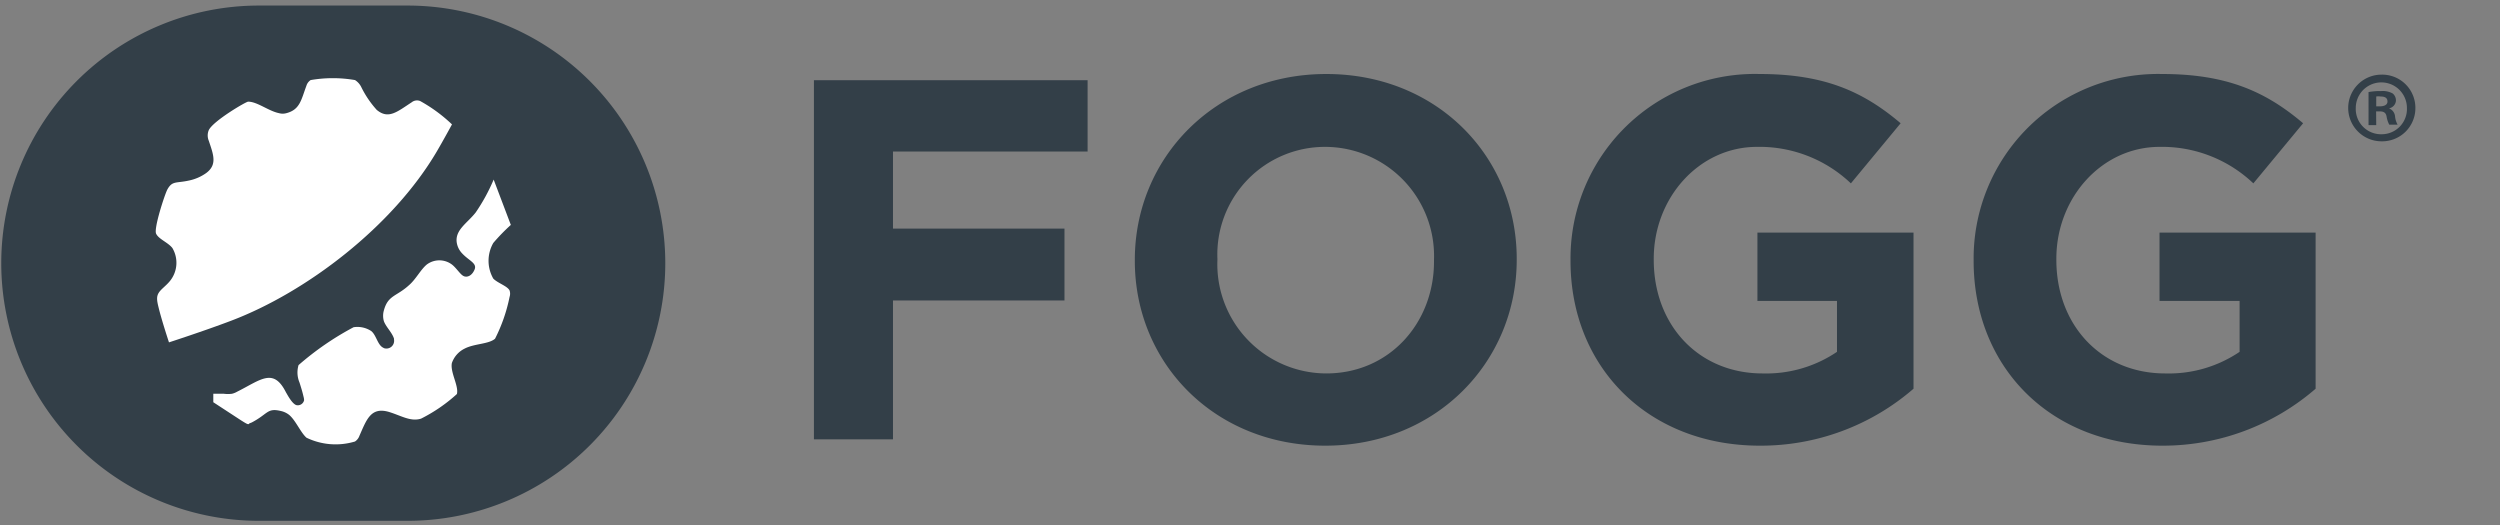 <?xml version="1.0" encoding="UTF-8"?>
<svg xmlns="http://www.w3.org/2000/svg" viewBox="0 0 197.96 41.59">
  <rect x="0" y="0" width="197.96" height="41.59" fill="#808080" stroke="none"/>
  <defs>
    <style>.cls-1{fill:#333f48;}.cls-2{fill:#fff;fill-rule:evenodd;}</style>
  </defs>
  <g id="Guides">
    <path class="cls-1" d="M70.71,12V18.1H84.29v5.69H70.71v11H64.45V6.35H86.12V12Z"></path>
    <path class="cls-1" d="M104.94,35.29c-8.78,0-15.08-6.55-15.08-14.63v-.09c0-8.08,6.38-14.71,15.16-14.71s15.08,6.55,15.08,14.63v.08C120.1,28.66,113.72,35.29,104.94,35.29Zm8.61-14.72a8.64,8.64,0,0,0-8.61-8.94,8.52,8.52,0,0,0-8.54,8.86v.08a8.65,8.65,0,0,0,8.62,9c5,0,8.53-4,8.53-8.86Z"></path>
    <path class="cls-1" d="M139.36,35.29c-8.86,0-15-6.22-15-14.63v-.09A14.6,14.6,0,0,1,139.32,5.86c5.13,0,8.21,1.38,11.18,3.9l-3.94,4.76a10.49,10.49,0,0,0-7.44-2.89c-4.55,0-8.17,4-8.17,8.86v.08c0,5.21,3.58,9,8.62,9a10,10,0,0,0,5.89-1.71V23.83h-6.3V18.42h12.36V30.78A18.47,18.47,0,0,1,139.36,35.29Z"></path>
    <path class="cls-1" d="M171.23,35.29c-8.86,0-14.95-6.22-14.95-14.63v-.09A14.6,14.6,0,0,1,171.19,5.86c5.12,0,8.21,1.38,11.18,3.9l-3.94,4.76A10.49,10.49,0,0,0,171,11.63c-4.55,0-8.17,4-8.17,8.86v.08c0,5.21,3.58,9,8.62,9a10,10,0,0,0,5.89-1.71V23.83H171V18.42h12.36V30.78A18.47,18.47,0,0,1,171.23,35.29Z"></path>
    <path class="cls-1" d="M32.28.44H20.5A20.4,20.4,0,0,0,.1,20.84h0a20.4,20.4,0,0,0,20.4,20.4H32.28a20.4,20.4,0,0,0,20.4-20.4h0A20.41,20.41,0,0,0,32.28.44Z"></path>
    <path class="cls-2" d="M13.38,27.11s2.81-.91,4.94-1.72c5.95-2.26,12.77-7.45,16.27-13.4.55-.94,1.2-2.14,1.2-2.14A12.2,12.2,0,0,0,33.27,8a.67.67,0,0,0-.67.1c-1.14.74-1.84,1.38-2.77.6A7.85,7.85,0,0,1,28.6,6.88a1.36,1.36,0,0,0-.49-.54,10.34,10.34,0,0,0-3.51,0,.82.82,0,0,0-.34.46c-.41,1.09-.5,1.88-1.58,2.16a1.08,1.08,0,0,1-.59,0c-.83-.17-1.72-.91-2.44-.91-.18,0-2.79,1.54-3.12,2.26a1.08,1.08,0,0,0,0,.83c.36,1.08.7,1.89-.2,2.56a3.62,3.62,0,0,1-1.39.6c-1,.22-1.3,0-1.69.71-.21.4-1.08,3.06-.89,3.49s.94.69,1.29,1.14a2.29,2.29,0,0,1-.2,2.62c-.31.38-.71.64-.89.94s-.14.6,0,1.16c.24,1,.82,2.75.82,2.75Z"></path>
    <path class="cls-2" d="M19.74,33.53l.2-.08c1.29-.68,1.21-1.16,2.28-.91a1.65,1.65,0,0,1,.66.3c.53.43.92,1.41,1.39,1.82a5.31,5.31,0,0,0,3.84.3.9.9,0,0,0,.35-.45c.56-1.26.89-2.3,2.31-1.9,1,.3,1.73.8,2.57.54a12.6,12.6,0,0,0,2.84-1.95c.16-.65-.54-1.71-.4-2.45a2,2,0,0,1,1-1.14c.78-.41,1.92-.35,2.42-.79a12.86,12.86,0,0,0,1.15-3.31.8.8,0,0,0,0-.51c-.17-.35-.94-.58-1.29-.94a2.84,2.84,0,0,1,0-2.82,15.08,15.08,0,0,1,1.39-1.43l-1.36-3.59a14.69,14.69,0,0,1-1.42,2.6c-.68.87-1.7,1.41-1.49,2.46a1.59,1.59,0,0,0,.4.77c.55.6,1.21.78,1,1.29s-.6.65-.87.52-.57-.64-.92-.91a1.66,1.66,0,0,0-2,0c-.49.41-.85,1.15-1.39,1.62-1,.92-1.67.79-2,2a1.52,1.52,0,0,0,0,.87c.17.46.65.89.8,1.38,0,0,0,.05,0,.07h0a.61.61,0,0,1-.79.68h0l-.09-.05c-.43-.23-.53-1-.93-1.31a2,2,0,0,0-1.39-.3,23,23,0,0,0-4.36,3,2.05,2.05,0,0,0,.08,1.39c.1.32.22.69.31,1.09a1.25,1.25,0,0,1,.05.3.51.51,0,0,1-.61.39h0c-.36-.11-.75-.9-.82-1-1-2-2-1-3.88-.06a1.52,1.52,0,0,1-.4.16,2.53,2.53,0,0,1-.64,0h-.84v.67l2.19,1.43c.46.29.52.32.62.3Z"></path>
    <path class="cls-1" d="M191.26,8.54a2.63,2.63,0,0,1-2.68,2.65,2.64,2.64,0,1,1,0-5.28A2.63,2.63,0,0,1,191.26,8.54Zm-4.72,0a2,2,0,0,0,2.05,2.09,2,2,0,0,0,2-2.08,2,2,0,1,0-4.05,0Zm1.62,1.37h-.61V7.29a5.19,5.19,0,0,1,1-.08,1.63,1.63,0,0,1,.91.19.71.71,0,0,1,.26.58.67.67,0,0,1-.55.6v0a.75.75,0,0,1,.48.64,1.7,1.7,0,0,0,.2.65h-.66a2.1,2.1,0,0,1-.21-.64c-.05-.29-.21-.41-.54-.41h-.29Zm0-1.49h.28c.34,0,.61-.11.61-.38s-.17-.4-.56-.4a1.21,1.21,0,0,0-.33,0Z"></path>
  </g>
</svg>
